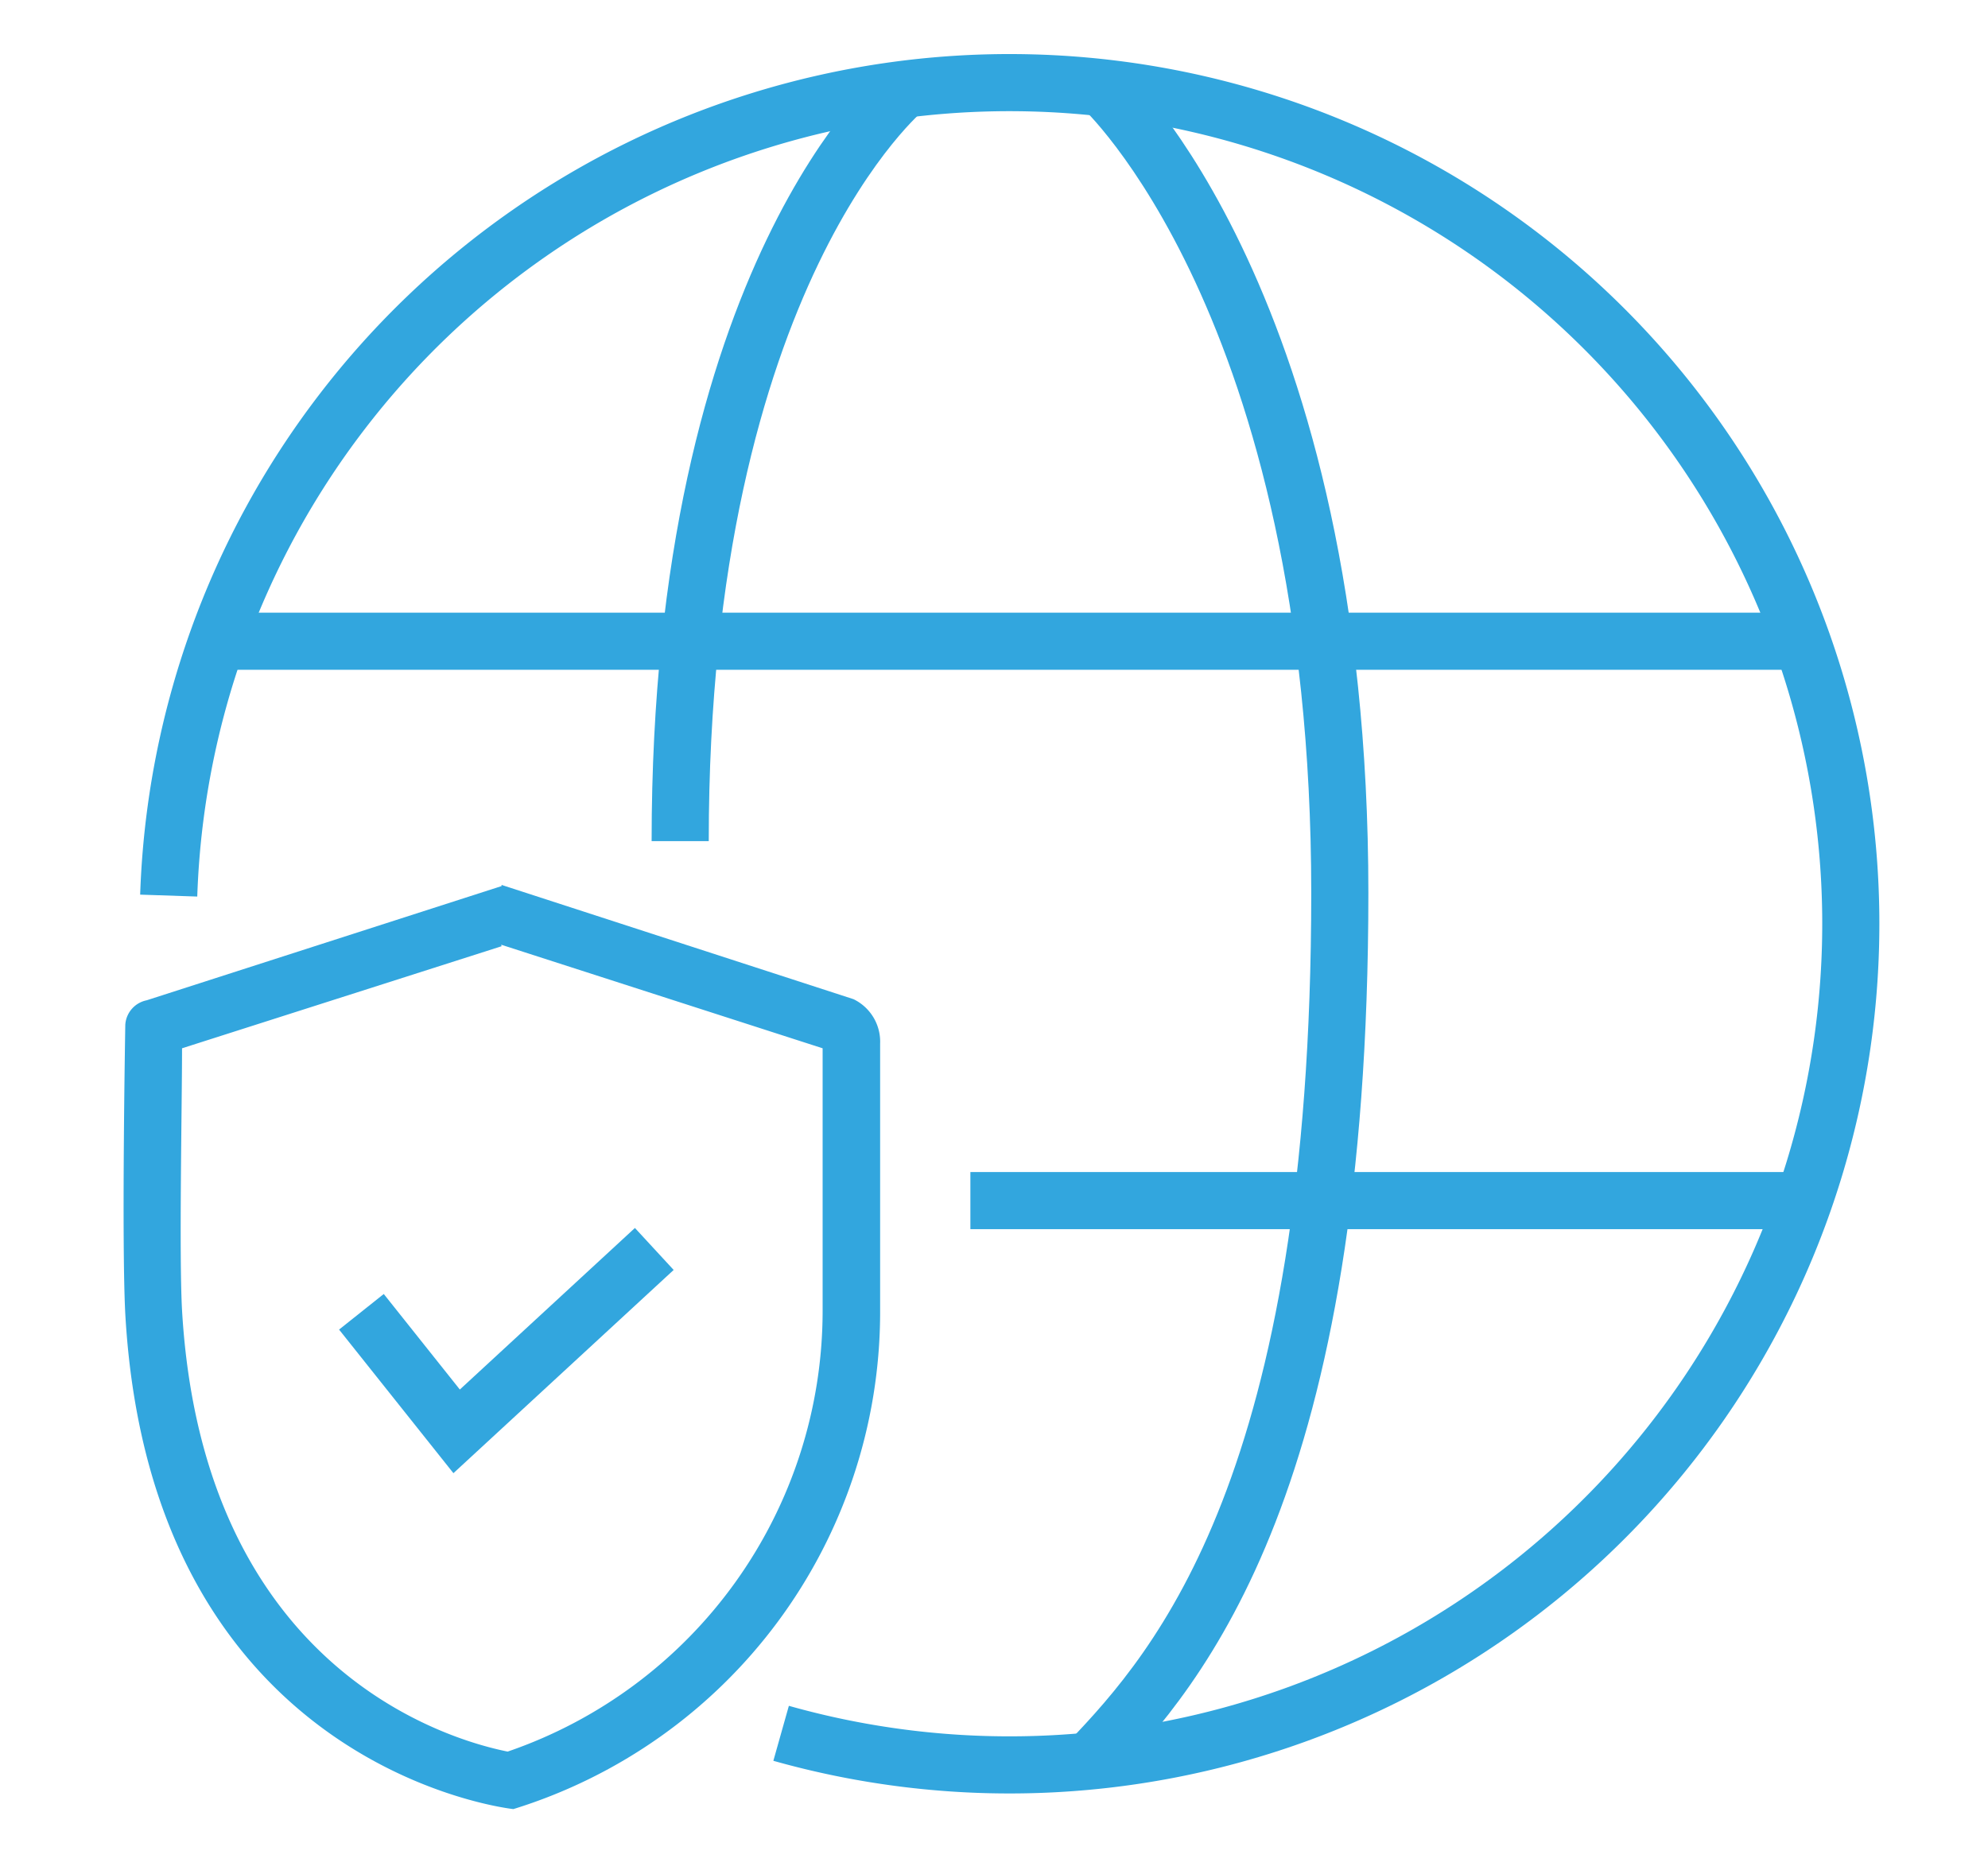 <svg id="Layer_1" data-name="Layer 1" xmlns="http://www.w3.org/2000/svg" viewBox="0 0 52.2 49.1"><defs><style>.cls-1{fill:none;stroke:#32a6de;stroke-miterlimit:10;stroke-width:1.5px;}.cls-2{fill:#32a6de;}</style></defs><title>External Attack Surface Management</title><path class="cls-1" d="M4.43,23.52a22.09,22.09,0,1,1,16.08,22"/><path class="cls-1" d="M28.94,2.29S35.18,8,35.18,23.45,31,43.76,28.59,46.27"/><path class="cls-1" d="M23.76,2.33s-5.9,4.82-5.9,19.76"/><line class="cls-1" x1="5.83" y1="16.84" x2="47.19" y2="16.84"/><line class="cls-1" x1="25.48" y1="31.53" x2="47.19" y2="31.53"/><path class="cls-2" d="M13.16,24.81l8.44,2.72v1c0,1.71,0,4.58,0,5.91A12.24,12.24,0,0,1,13.33,46c-1.55-.31-8-2.16-8.55-11.59-.08-1.46,0-5.37,0-6.88l8.39-2.68m0-1.58-9.32,3a.7.7,0,0,0-.56.64s-.1,5.7,0,7.6c.68,12,10.19,13,10.19,13a13.67,13.67,0,0,0,9.63-13c0-1.77,0-6.21,0-7.1a1.24,1.24,0,0,0-.7-1.17l-9.24-3Z"/><polyline class="cls-1" points="9.49 34.45 11.99 37.59 17.18 32.8"/></svg>